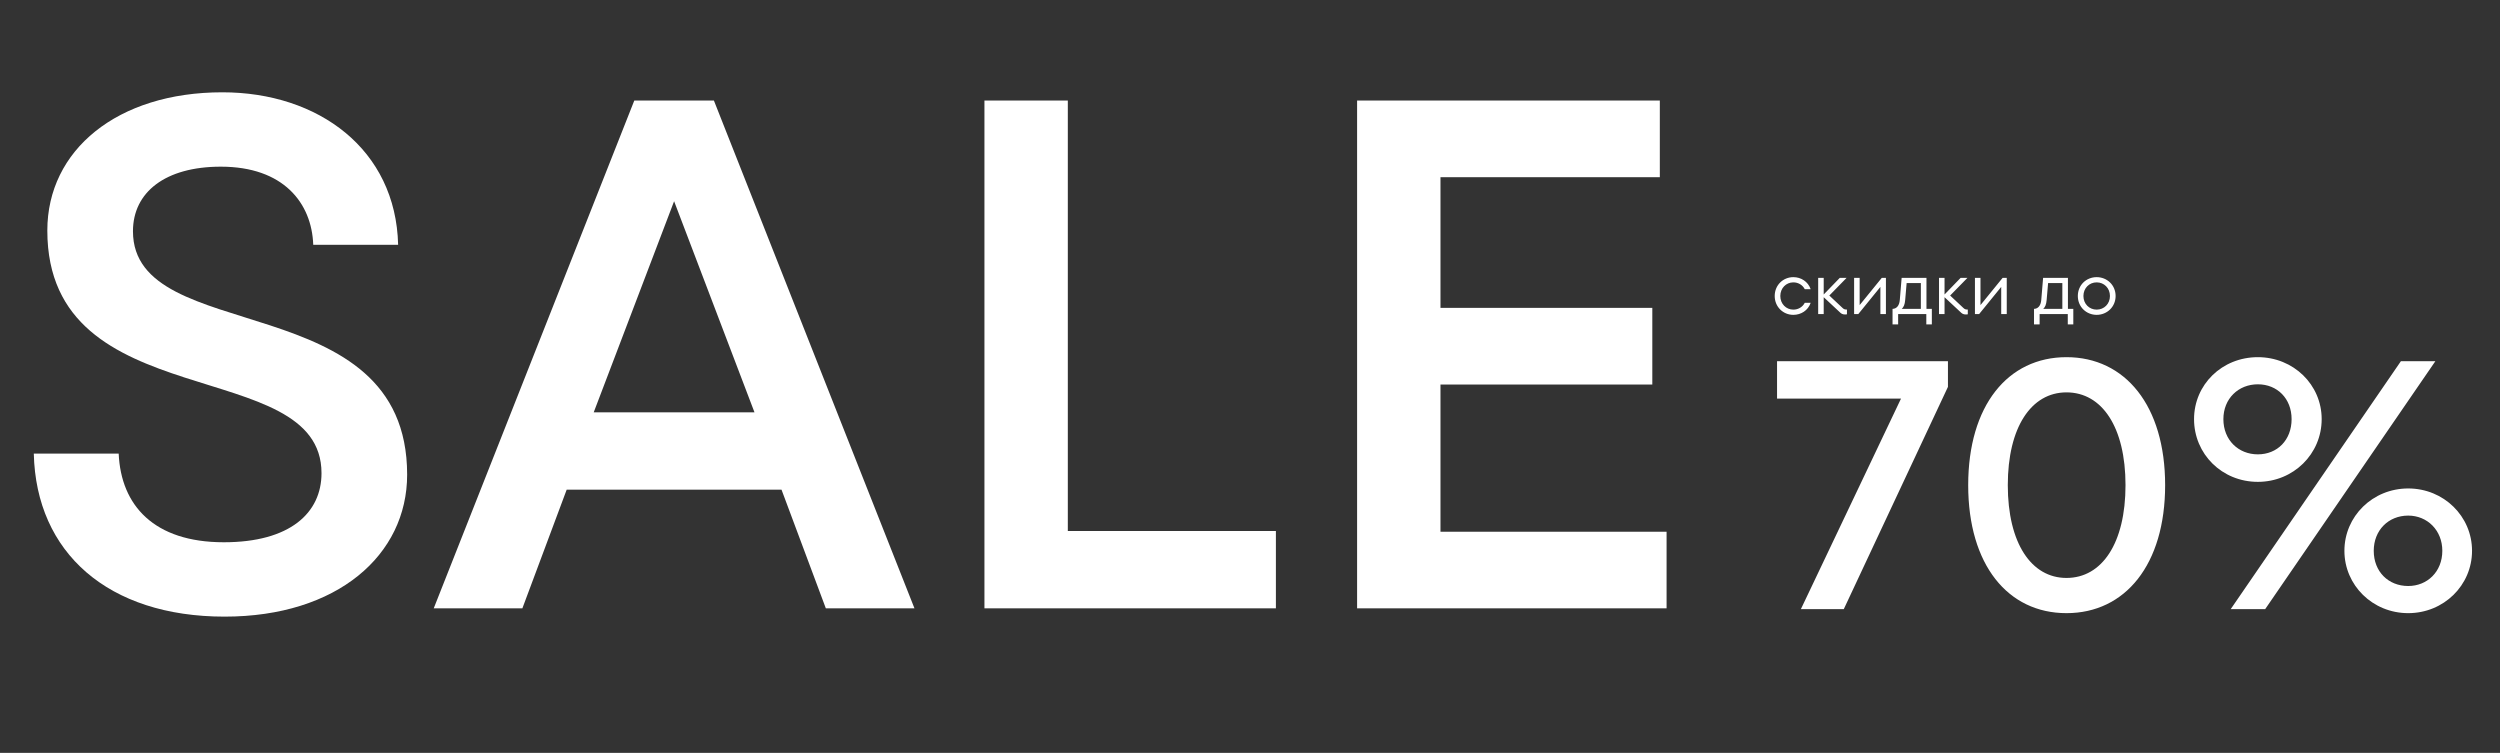 <?xml version="1.0" encoding="UTF-8"?> <svg xmlns="http://www.w3.org/2000/svg" width="1315" height="396" viewBox="0 0 1315 396" fill="none"><rect x="0" y="0" width="1315" height="396" fill="#333333" stroke="none"/><path d="M118.142 324.346C56.898 324.346 18.966 290.761 17.78 238.605H62.429C63.615 265.868 81 285.229 117.747 285.229C152.517 285.229 169.113 269.819 169.113 248.878C169.113 186.053 24.893 220.034 24.893 121.253C24.893 78.975 61.639 48.551 116.956 48.551C167.532 48.551 208.23 78.58 209.415 128.761H164.766C163.976 106.634 148.961 87.668 116.166 87.668C86.927 87.668 69.937 101.102 69.937 121.648C69.937 182.892 214.157 149.702 214.157 249.668C214.157 291.946 177.41 324.346 118.142 324.346ZM481.016 320H434.391L411.079 257.571H298.074L274.762 320H228.137L333.635 52.897H375.518L481.016 320ZM396.855 216.873L354.577 105.843L312.298 216.873H396.855ZM671.122 320H517.815V52.897H561.673V279.302H671.122V320ZM757.691 202.253V279.697H876.623V320H713.833V52.897H873.067V93.2H757.691V161.951H869.116V202.253H757.691Z" fill="white"></path><path d="M934.729 209.668V189.992L1024.62 189.992V203.495L969.837 320.394H947.268L999.93 209.668H934.729ZM1086.97 322.516C1056.1 322.516 1035.27 297.053 1035.27 255.193C1035.27 213.333 1056.1 187.87 1086.97 187.87C1117.83 187.87 1138.86 213.333 1138.86 255.193C1138.86 297.053 1117.83 322.516 1086.97 322.516ZM1086.97 303.997C1105.68 303.997 1118.02 285.671 1118.02 255.193C1118.02 224.714 1105.68 206.388 1086.97 206.388C1068.45 206.388 1056.1 224.714 1056.1 255.193C1056.1 285.671 1068.45 303.997 1086.97 303.997ZM1187.63 253.457C1168.73 253.457 1154.07 238.796 1154.07 220.47C1154.07 202.338 1168.73 187.87 1187.63 187.87C1206.34 187.87 1221.2 202.338 1221.2 220.47C1221.2 238.796 1206.34 253.457 1187.63 253.457ZM1191.49 320.394H1173.36L1262.87 189.992H1281L1191.49 320.394ZM1187.63 238.989C1197.86 238.989 1205.38 231.466 1205.38 220.47C1205.38 209.668 1197.86 202.145 1187.63 202.145C1177.41 202.145 1169.5 209.668 1169.5 220.47C1169.5 231.466 1177.41 238.989 1187.63 238.989ZM1266.72 322.516C1248.01 322.516 1233.16 307.855 1233.16 289.722C1233.16 271.589 1248.01 256.929 1266.72 256.929C1285.43 256.929 1300.29 271.589 1300.29 289.722C1300.29 307.855 1285.43 322.516 1266.72 322.516ZM1266.72 308.241C1276.75 308.241 1284.66 300.718 1284.66 289.722C1284.66 278.92 1276.75 271.204 1266.72 271.204C1256.31 271.204 1248.59 278.92 1248.59 289.722C1248.59 300.718 1256.31 308.241 1266.72 308.241Z" fill="white"></path><path d="M943.293 165.613C937.916 165.613 933.494 161.391 933.494 155.695C933.494 149.959 937.916 145.777 943.293 145.777C947.316 145.777 951.02 148.087 952.414 152.11H949.307C948.113 149.8 945.763 148.526 943.293 148.526C939.509 148.526 936.442 151.553 936.442 155.695C936.442 159.838 939.509 162.865 943.293 162.865C945.763 162.865 948.113 161.59 949.307 159.28H952.414C951.02 163.343 947.316 165.613 943.293 165.613ZM962.215 155.456L969.186 161.989C969.903 162.666 970.301 162.825 971.496 162.825V165.334C971.217 165.374 970.899 165.414 970.58 165.414C969.106 165.414 968.509 165.016 967.513 164.02L959.268 156.332V165.215H956.36V146.175H959.268V154.899L967.712 146.175H971.297L962.215 155.456ZM978.172 160.475L989.803 146.175H991.994V165.215H989.086V150.915L977.455 165.215H975.264V146.175H978.172V160.475ZM1013.32 146.175V162.466H1016.15V170.632H1013.24V165.215H998.425V170.632H995.477V162.466C997.508 162.427 999.062 160.873 999.301 157.727L1000.26 146.175H1013.32ZM1000.34 162.466H1010.37V148.884H1002.89L1002.13 157.766C1001.93 160.236 1001.33 161.511 1000.34 162.466ZM1025.77 155.456L1032.74 161.989C1033.46 162.666 1033.86 162.825 1035.06 162.825V165.334C1034.78 165.374 1034.46 165.414 1034.14 165.414C1032.67 165.414 1032.07 165.016 1031.07 164.02L1022.83 156.332V165.215H1019.92V146.175L1022.83 146.175V154.899L1031.27 146.175H1034.86L1025.77 155.456ZM1041.73 160.475L1053.36 146.175H1055.55V165.215H1052.64V150.915L1041.01 165.215H1038.82V146.175H1041.73V160.475ZM1087.73 146.175V162.466H1090.56V170.632H1087.65V165.215H1072.84V170.632H1069.89V162.466C1071.92 162.427 1073.47 160.873 1073.71 157.727L1074.67 146.175H1087.73ZM1074.75 162.466H1084.79V148.884H1077.3L1076.54 157.766C1076.34 160.236 1075.74 161.511 1074.75 162.466ZM1102.85 165.613C1097.4 165.613 1092.94 161.431 1092.94 155.695C1092.94 149.92 1097.4 145.777 1102.85 145.777C1108.27 145.777 1112.81 149.92 1112.81 155.695C1112.81 161.431 1108.27 165.613 1102.85 165.613ZM1102.85 162.865C1106.76 162.865 1109.83 159.838 1109.83 155.695C1109.83 151.553 1106.76 148.526 1102.85 148.526C1098.95 148.526 1095.88 151.553 1095.88 155.695C1095.88 159.838 1098.95 162.865 1102.85 162.865Z" fill="white"></path></svg> 